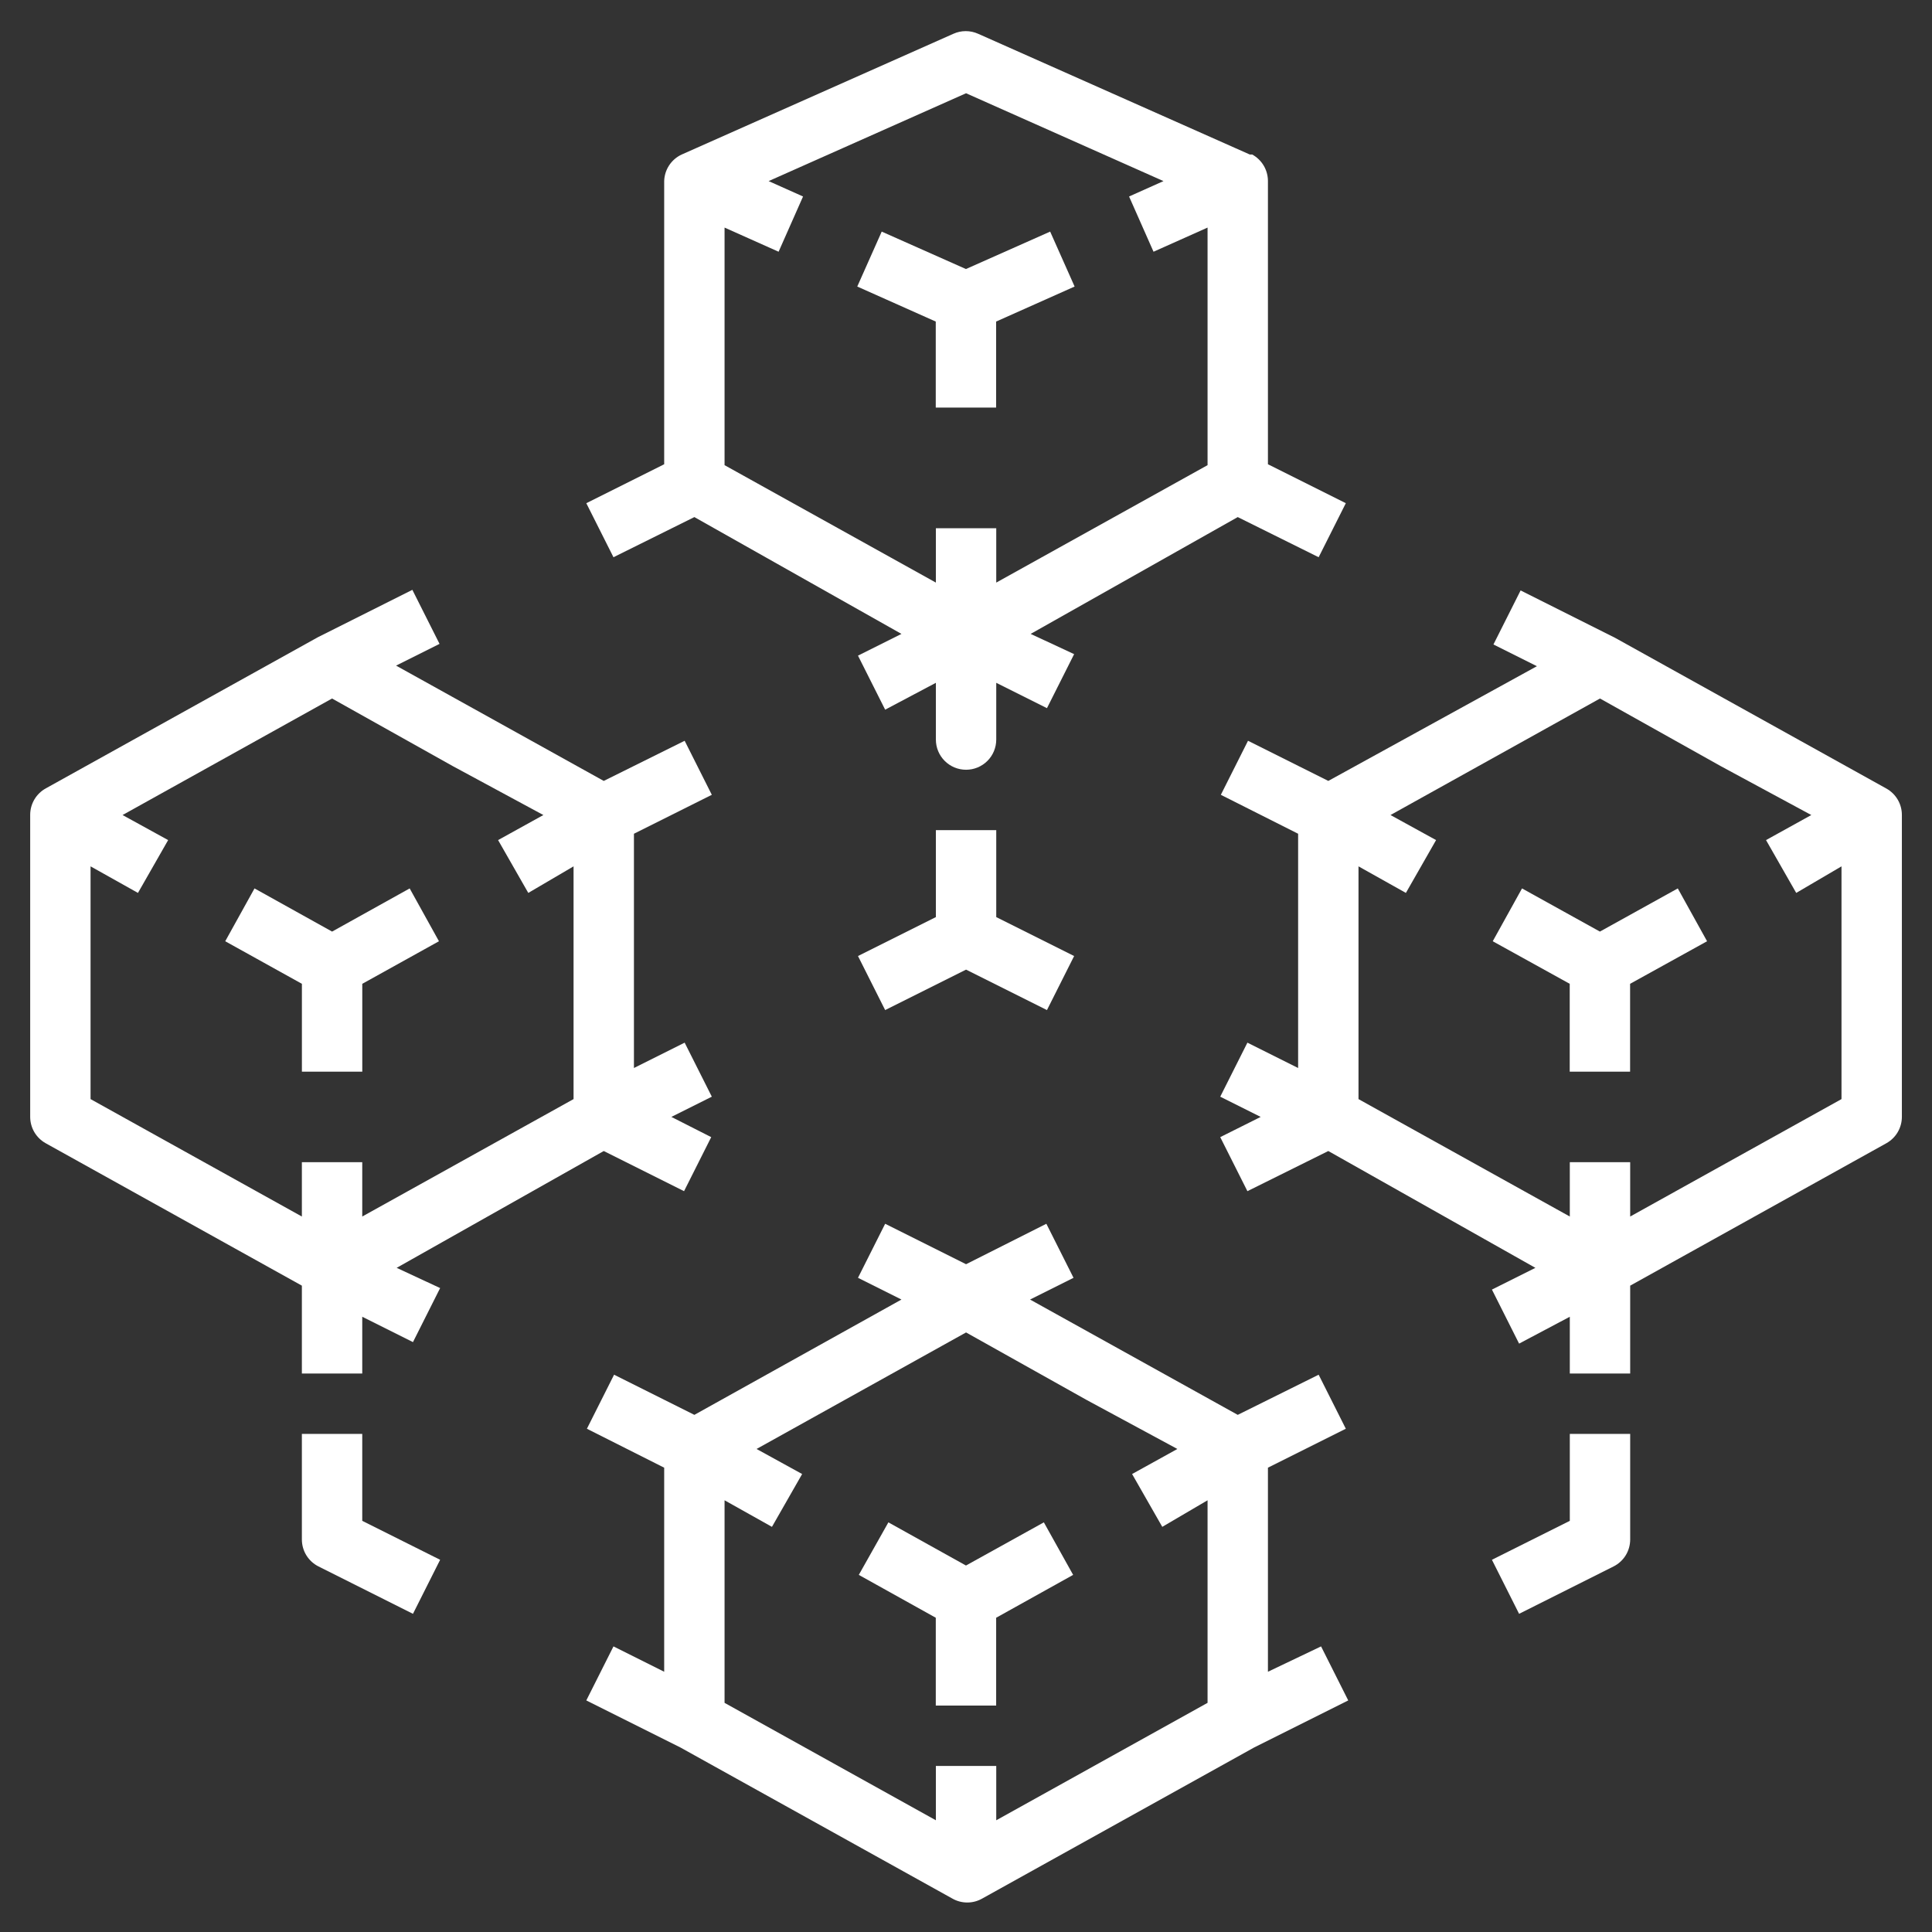 <?xml version="1.0" encoding="UTF-8" standalone="no"?> <svg width="64" height="64" viewBox="0 0 64 64" fill="none" xmlns="http://www.w3.org/2000/svg">
<rect x="0" y="0" width="64" height="64" fill="#333333" stroke="none"/>
<path d="M31.998 8.912L29.208 7.672L28.398 9.492L30.998 10.652V13.502H32.998V10.652L35.598 9.492L34.788 7.672L31.998 8.912Z" fill="#fff"/>
<path d="M31.999 51.86L29.429 50.43L28.449 52.17L30.999 53.59V56.5H32.999V53.59L35.549 52.17L34.579 50.43L31.999 51.86Z" fill="#fff"/>
<path d="M62.502 26.129L53.502 21.129L50.372 19.559L49.472 21.349L50.912 22.069L44.002 25.869L41.342 24.539L40.442 26.329L43.002 27.619V35.379L41.322 34.539L40.422 36.329L41.762 36.999L40.422 37.669L41.322 39.459L44.002 38.129L50.862 41.999L49.422 42.719L50.322 44.509L52.002 43.619V45.499H54.002V42.589L62.492 37.869C62.646 37.782 62.775 37.656 62.865 37.503C62.954 37.35 63.002 37.176 63.002 36.999V26.999C63.003 26.822 62.957 26.649 62.869 26.496C62.781 26.344 62.654 26.217 62.502 26.129V26.129ZM61.002 36.409L54.002 40.299V38.499H52.002V40.299L45.002 36.409V28.699L46.572 29.579L47.572 27.829L46.062 26.999L53.002 23.139L57.002 25.379L60.002 26.999L58.502 27.829L59.502 29.579L61.002 28.699V36.409Z" fill="#fff"/>
<path d="M52.999 30.86L50.419 29.43L49.449 31.18L51.999 32.59V35.5H53.999V32.59L56.549 31.18L55.579 29.43L52.999 30.86Z" fill="#fff"/>
<path d="M20 38.129L22.66 39.459L23.56 37.669L22.24 36.999L23.58 36.329L22.68 34.539L21 35.379V27.619L23.58 26.329L22.68 24.539L20 25.869L13.12 22.049L14.56 21.329L13.66 19.539L10.53 21.109L1.53 26.109C1.369 26.195 1.234 26.323 1.141 26.48C1.047 26.637 0.999 26.817 1 26.999V36.999C1 37.176 1.048 37.35 1.137 37.503C1.227 37.656 1.356 37.782 1.51 37.869L10 42.589V45.499H12V43.619L13.68 44.459L14.58 42.669L13.14 41.999L20 38.129ZM10 38.499V40.299L3 36.409V28.699L4.57 29.579L5.57 27.829L4.06 26.999L11 23.139L15 25.379L18 26.999L16.5 27.829L17.5 29.579L19 28.699V36.409L12 40.299V38.499H10Z" fill="#fff"/>
<path d="M12.001 32.59L14.541 31.18L13.571 29.43L11.001 30.86L8.431 29.43L7.461 31.18L10.001 32.59V35.5H12.001V32.59Z" fill="#fff"/>
<path d="M12 47.5H10V51C10.001 51.185 10.052 51.366 10.149 51.523C10.246 51.68 10.385 51.807 10.55 51.89L13.68 53.46L14.58 51.67L12 50.38V47.5Z" fill="#fff"/>
<path d="M44.582 47.329L43.682 45.539L41.002 46.869L34.122 43.049L35.562 42.329L34.662 40.539L32.002 41.879L29.322 40.539L28.422 42.329L29.862 43.049L23.002 46.869L20.342 45.539L19.442 47.329L22.002 48.619V55.379L20.322 54.539L19.422 56.329L22.542 57.889L31.542 62.889C31.694 62.977 31.866 63.023 32.042 63.023C32.217 63.023 32.39 62.977 32.542 62.889L41.542 57.889L44.662 56.329L43.762 54.539L42.002 55.379V48.619L44.582 47.329ZM40.002 56.409L33.002 60.299V58.499H31.002V60.299L24.002 56.409V49.699L25.572 50.579L26.572 48.829L25.062 47.999L32.002 44.139L36.002 46.379L39.002 47.999L37.502 48.829L38.502 50.579L40.002 49.699V56.409Z" fill="#fff"/>
<path d="M52.002 50.38L49.422 51.67L50.322 53.46L53.452 51.89C53.617 51.807 53.755 51.68 53.853 51.523C53.95 51.366 54.001 51.185 54.002 51V47.5H52.002V50.38Z" fill="#fff"/>
<path d="M43.682 18.459L44.582 16.669L42.002 15.379V5.999C42.002 5.819 41.954 5.643 41.863 5.488C41.771 5.333 41.64 5.206 41.482 5.119H41.402L32.402 1.119C32.273 1.061 32.133 1.031 31.992 1.031C31.851 1.031 31.711 1.061 31.582 1.119L22.582 5.119C22.413 5.197 22.269 5.321 22.166 5.477C22.064 5.632 22.007 5.813 22.002 5.999V15.379L19.422 16.669L20.322 18.459L23.002 17.129L29.862 20.999L28.422 21.719L29.322 23.509L31.002 22.619V24.499C31.002 24.764 31.107 25.019 31.295 25.206C31.482 25.394 31.737 25.499 32.002 25.499C32.267 25.499 32.521 25.394 32.709 25.206C32.897 25.019 33.002 24.764 33.002 24.499V22.619L34.682 23.459L35.582 21.669L34.142 20.999L41.002 17.129L43.682 18.459ZM40.002 15.409L33.002 19.299V17.499H31.002V19.299L24.002 15.409V7.539L25.792 8.339L26.602 6.509L25.462 5.999L32.002 3.089L36.092 4.909L38.542 5.999L37.402 6.509L38.212 8.339L40.002 7.539V15.409Z" fill="#fff"/>
<path d="M31.002 27.5V30.38L28.422 31.67L29.322 33.46L32.002 32.12L34.682 33.46L35.582 31.67L33.002 30.38V27.5H31.002Z" fill="#fff"/>
</svg>
